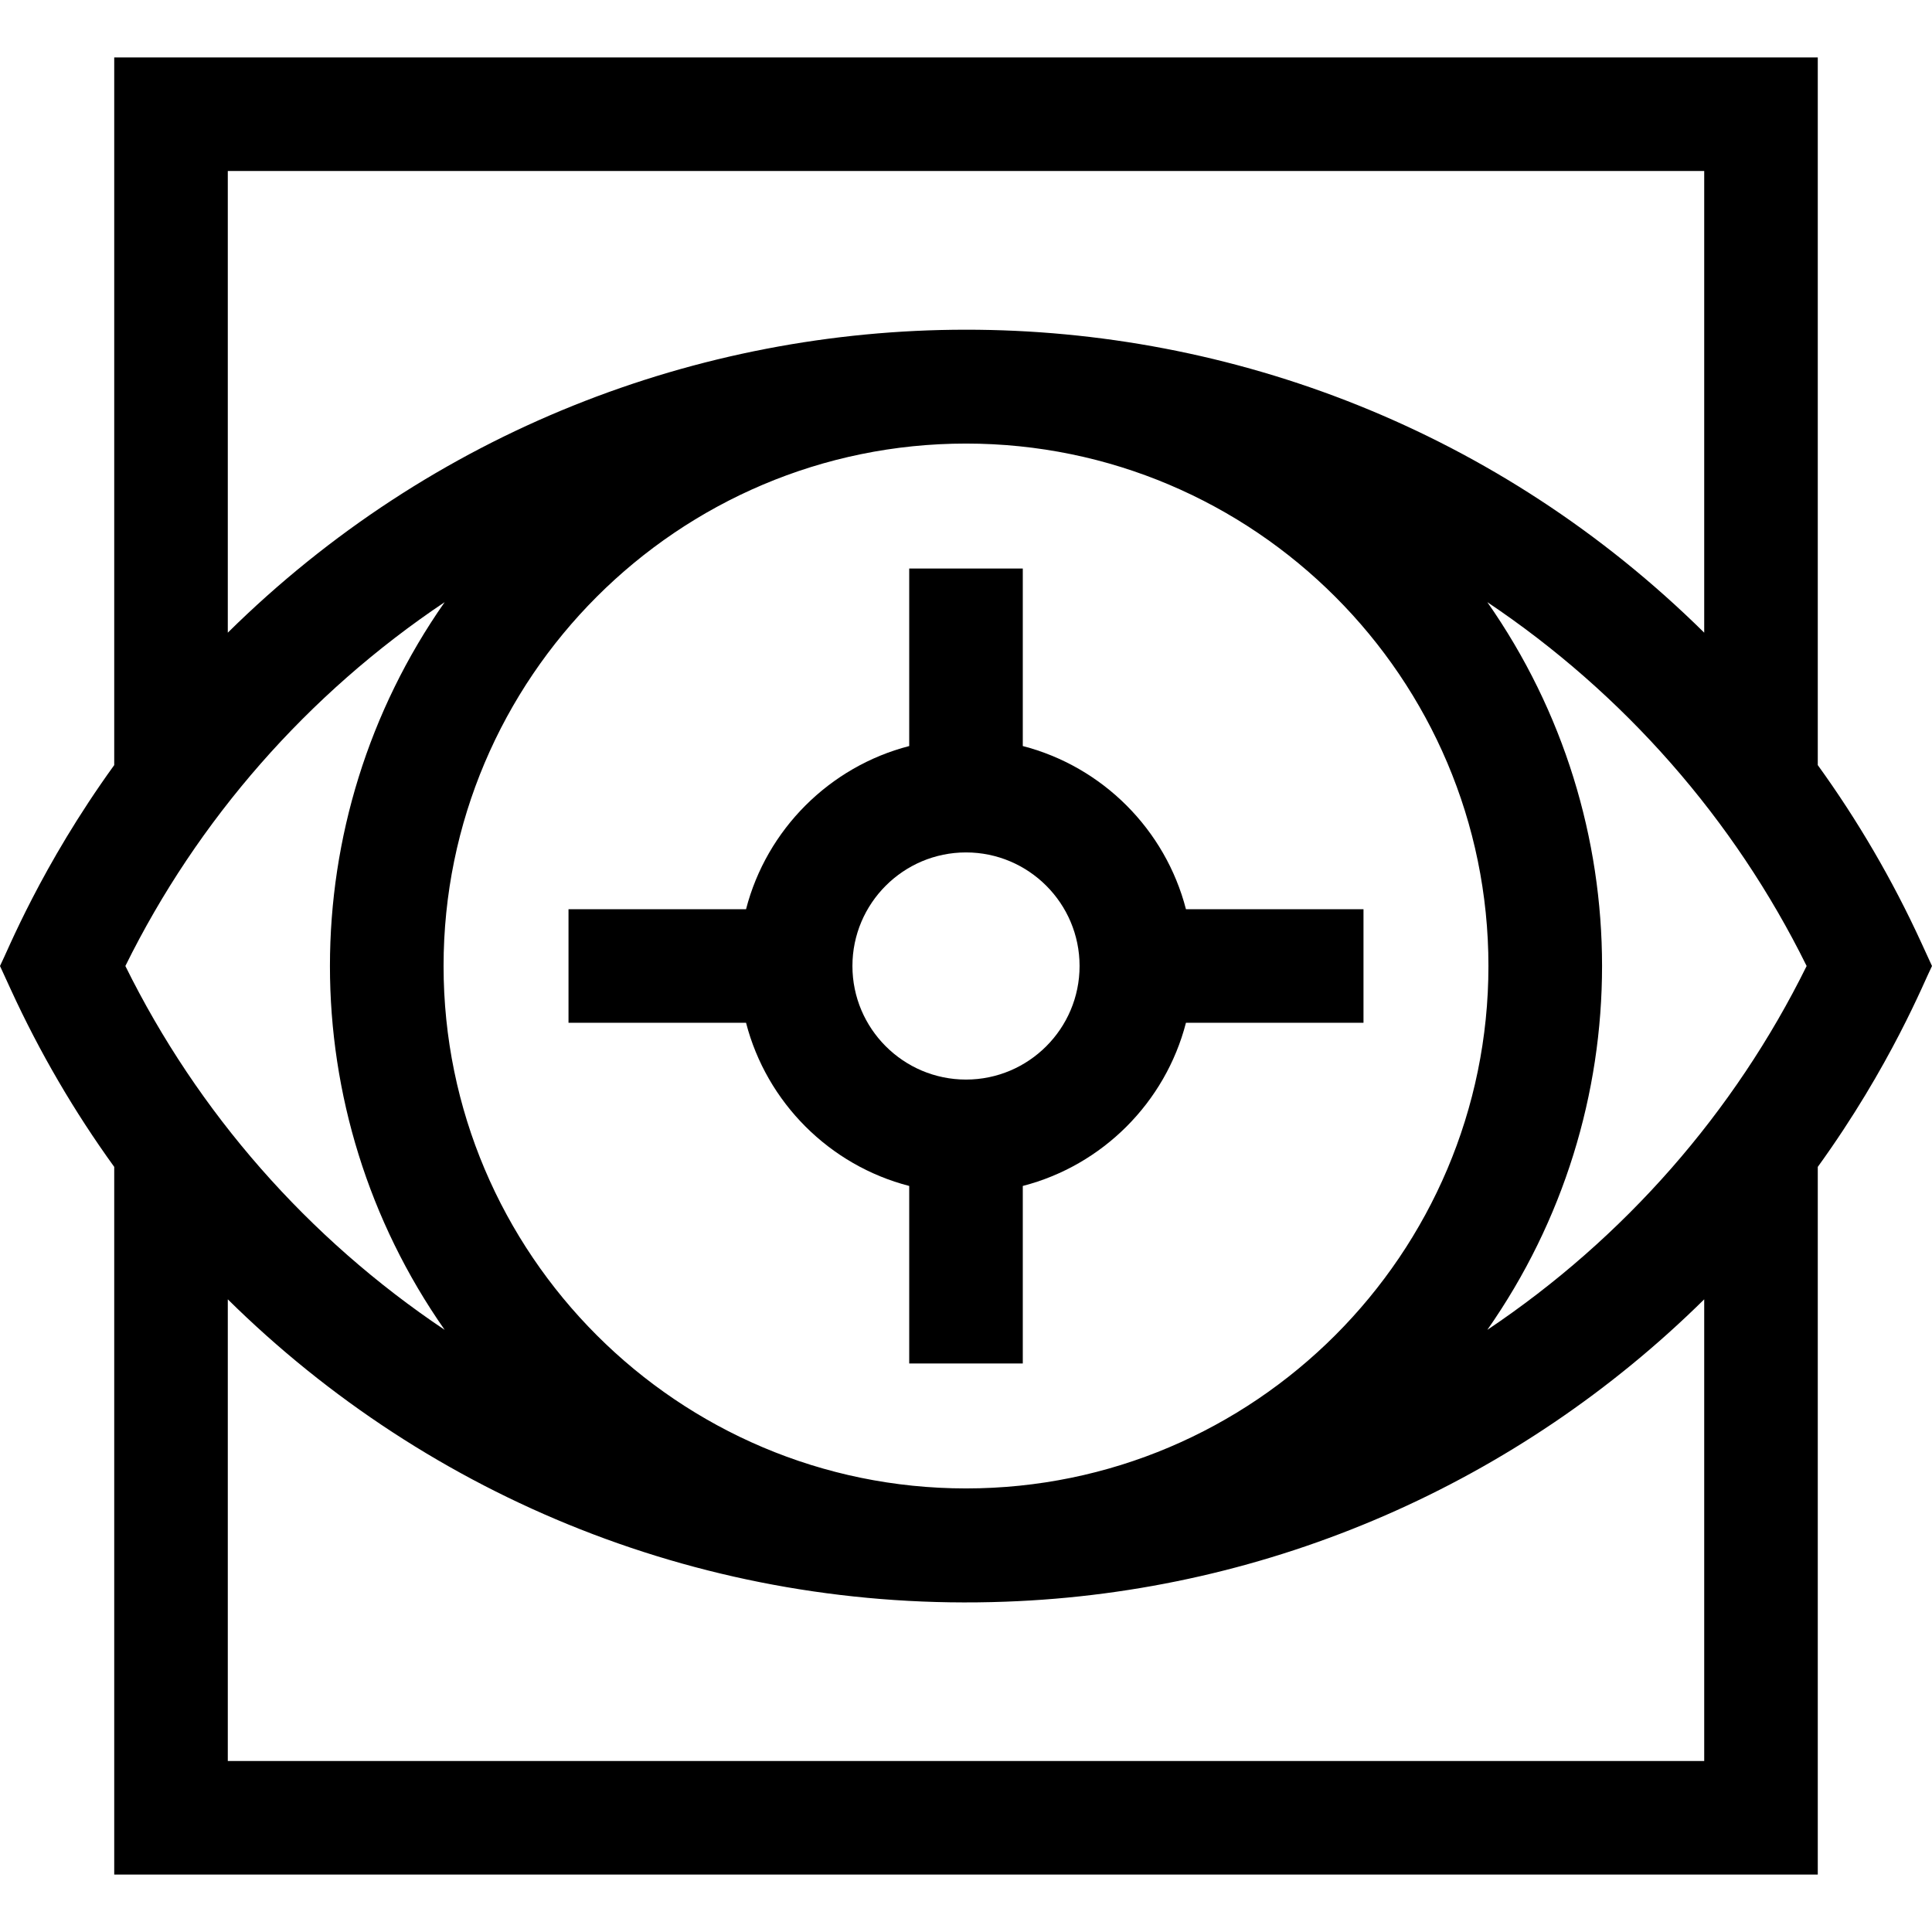 <svg id="Layer_1" enable-background="new 0 0 510.346 510.346" height="512" viewBox="0 0 510.346 510.346" width="512" xmlns="http://www.w3.org/2000/svg"><g><path d="m510.346 255.173-2.872-6.257c-7.592-16.541-16.747-32.204-27.301-46.812v-186.931h-450v186.931c-19.348 26.78-28.197 49.195-30.173 53.069l2.872 6.257c7.592 16.541 16.747 32.204 27.301 46.811v186.931h450v-186.93c19.348-26.781 28.197-49.196 30.173-53.069zm-117.462 96.114c40.402-57.713 40.414-134.498 0-192.228 36.11 24.187 65.229 57.375 84.346 96.114-19.08 38.663-48.166 71.881-84.346 96.114zm-359.768-96.114c19.08-38.663 48.166-71.881 84.346-96.114-40.402 57.712-40.414 134.498 0 192.228-36.11-24.187-65.229-57.375-84.346-96.114zm222.057 138.001c-76.095 0-138.002-61.907-138.002-138.002s61.907-138.001 138.002-138.001 138.002 61.907 138.002 138.001-61.907 138.002-138.002 138.002zm195-348.001v121.949c-108.31-106.928-282.144-106.481-390 0v-121.949zm-390 420v-121.949c53.312 52.633 126.652 82.788 205.423 79.869 70.2-2.543 135.66-31.576 184.577-79.869v121.949z"/><path d="m313.275 240.173c-5.439-21.053-22.049-37.663-43.102-43.102v-46.898h-30v46.898c-21.053 5.439-37.663 22.048-43.102 43.102h-46.898v30h46.898c5.438 21.053 22.049 37.663 43.102 43.101v46.899h30v-46.899c21.053-5.438 37.663-22.048 43.102-43.101h46.898v-30zm-58.102 45c-16.542 0-30-13.458-30-30s13.458-30 30-30 30 13.458 30 30-13.458 30-30 30z"/></g></svg>
